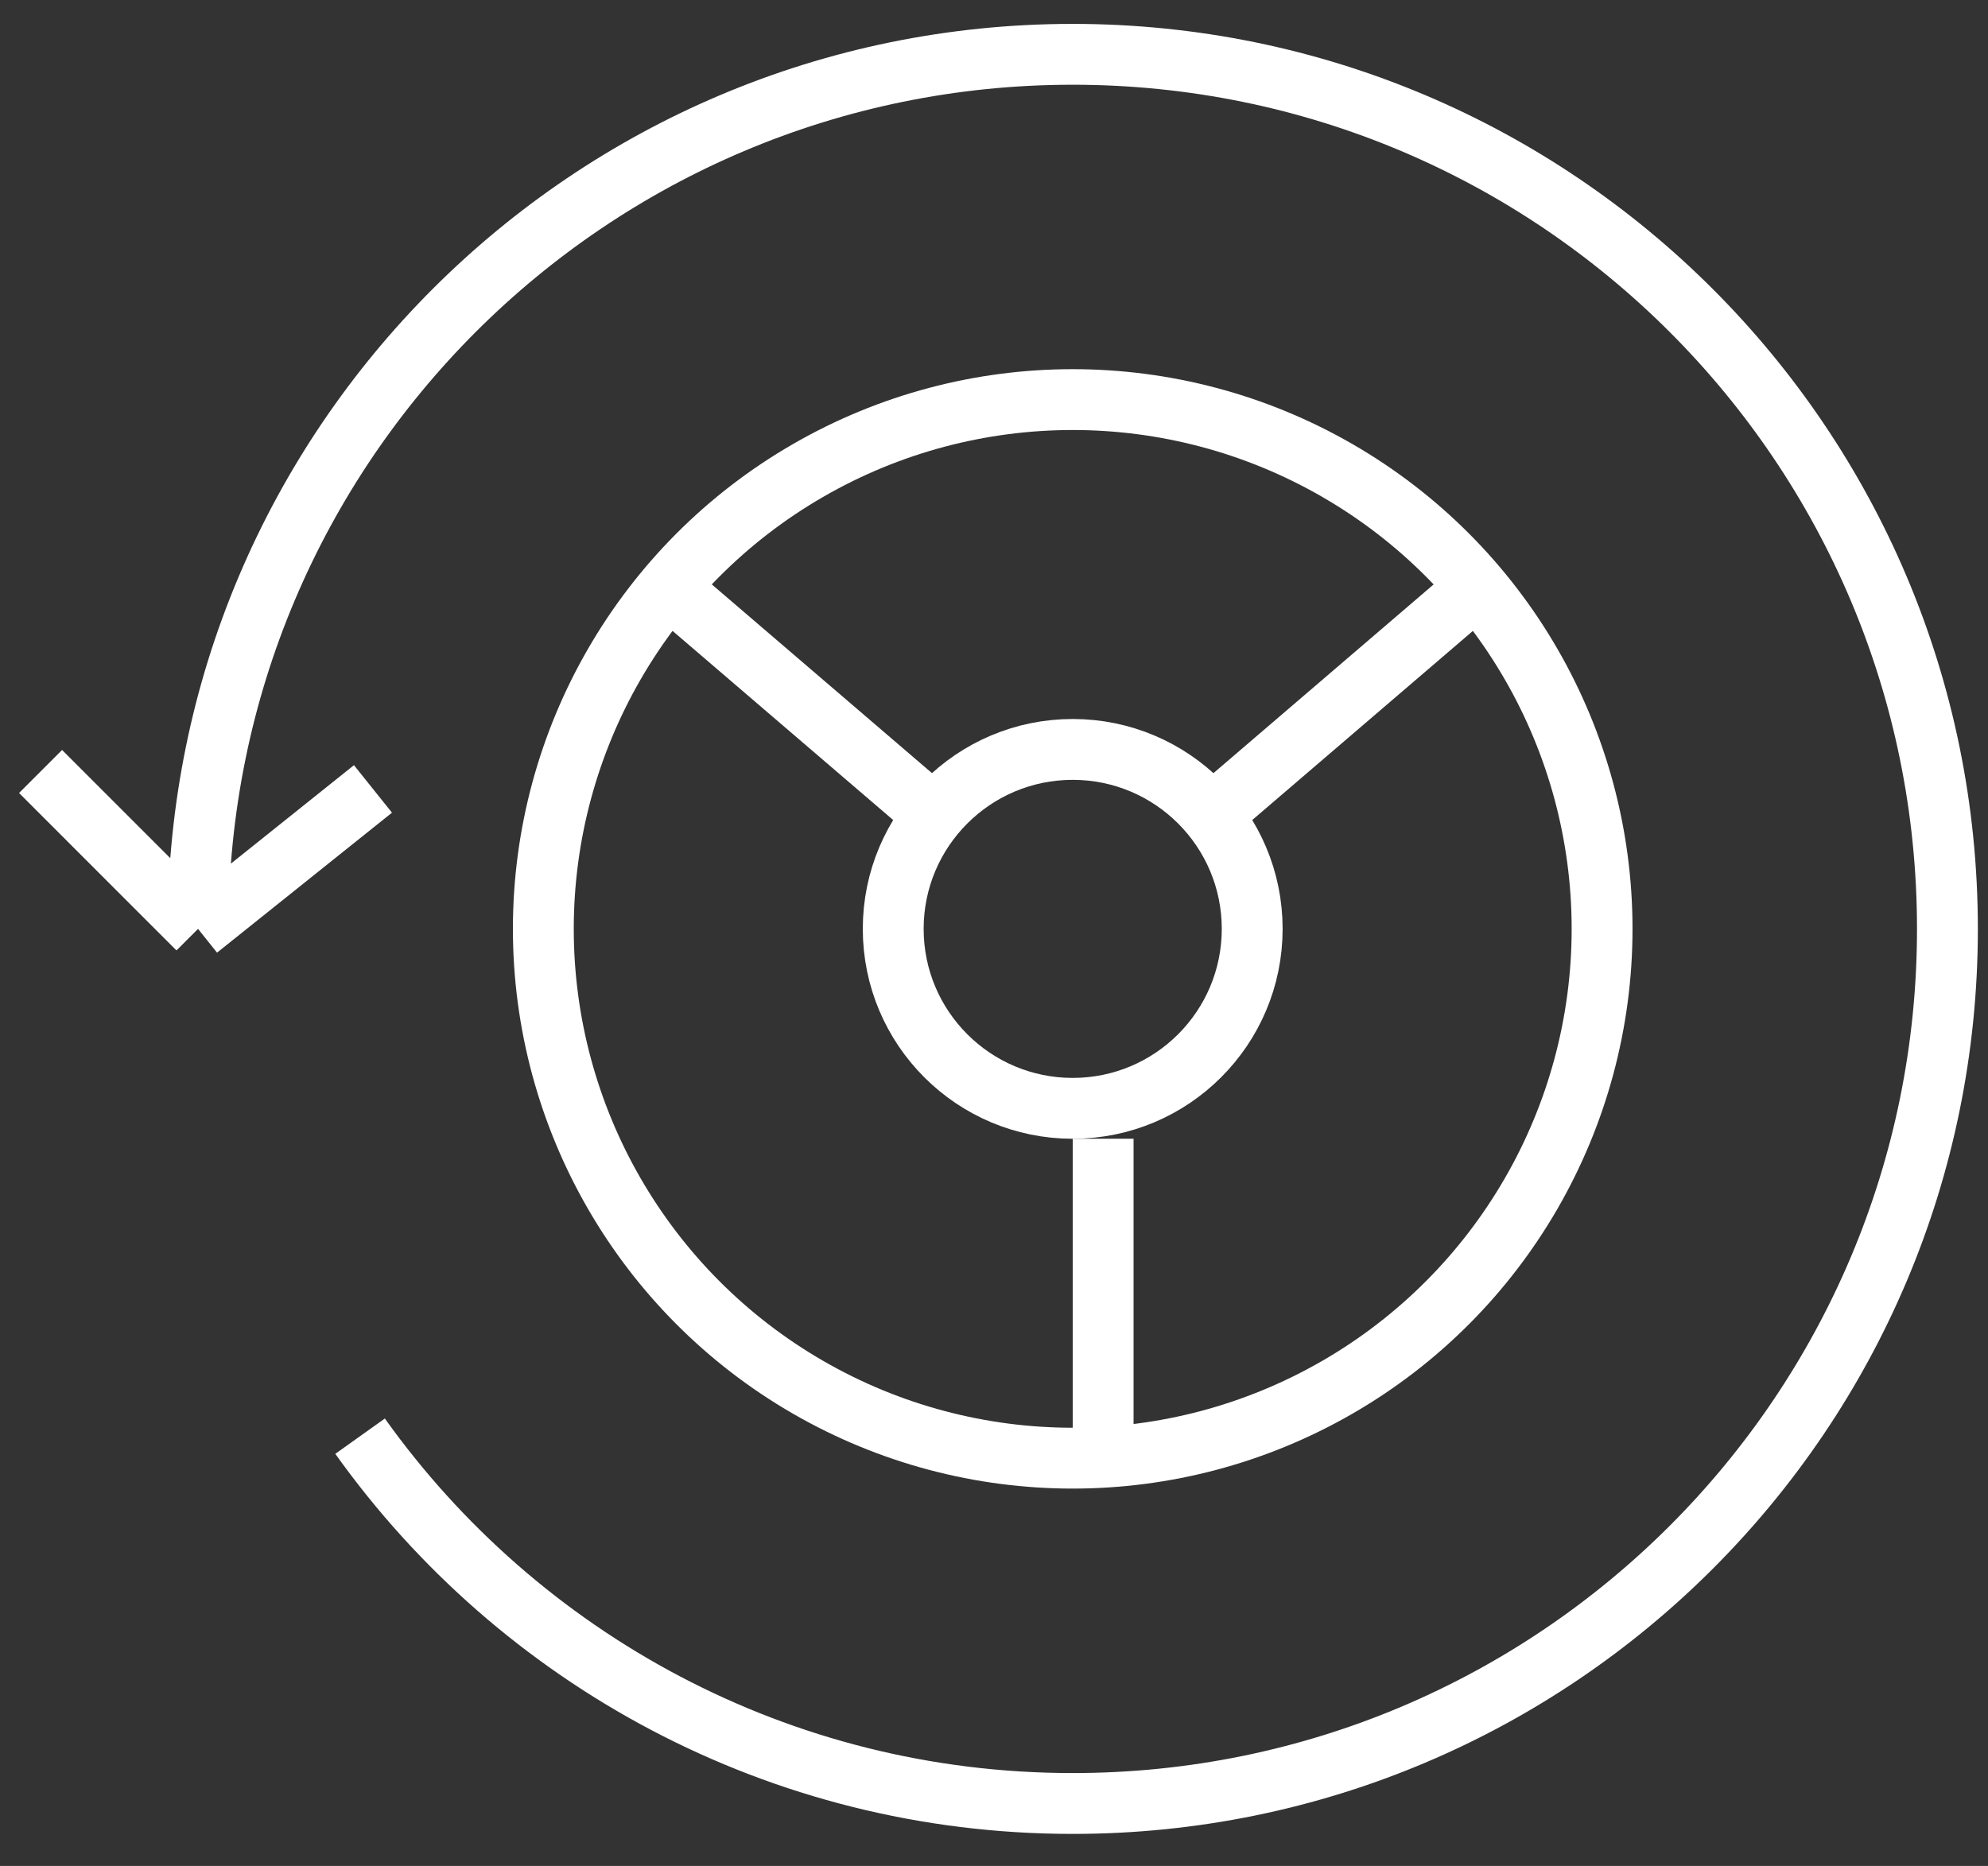 <svg width="49" height="46" fill="none" xmlns="http://www.w3.org/2000/svg"><rect width="100%" height="100%" fill="#333333" stroke="none"/><path d="M4.88 22.899c0-11.907 9.653-21.56 21.56-21.56C38.347 1.34 48 10.992 48 22.9c0 11.907-9.653 21.56-21.56 21.56-7.245 0-13.656-3.574-17.565-9.055M4.881 22.899l4.312-3.45M4.88 22.9L1 19.019" stroke="#fff" stroke-width="1.5"/><circle cx="26.44" cy="22.899" r="13.048" stroke="#fff" stroke-width="1.5"/><circle cx="26.44" cy="22.899" r="4.424" stroke="#fff" stroke-width="1.5"/><path stroke="#fff" stroke-width="1.5" d="M30.264 19.743l6.037-5.175m-13.685 5.175l-6.036-5.175m10.61 21.456v-7.951"/></svg>